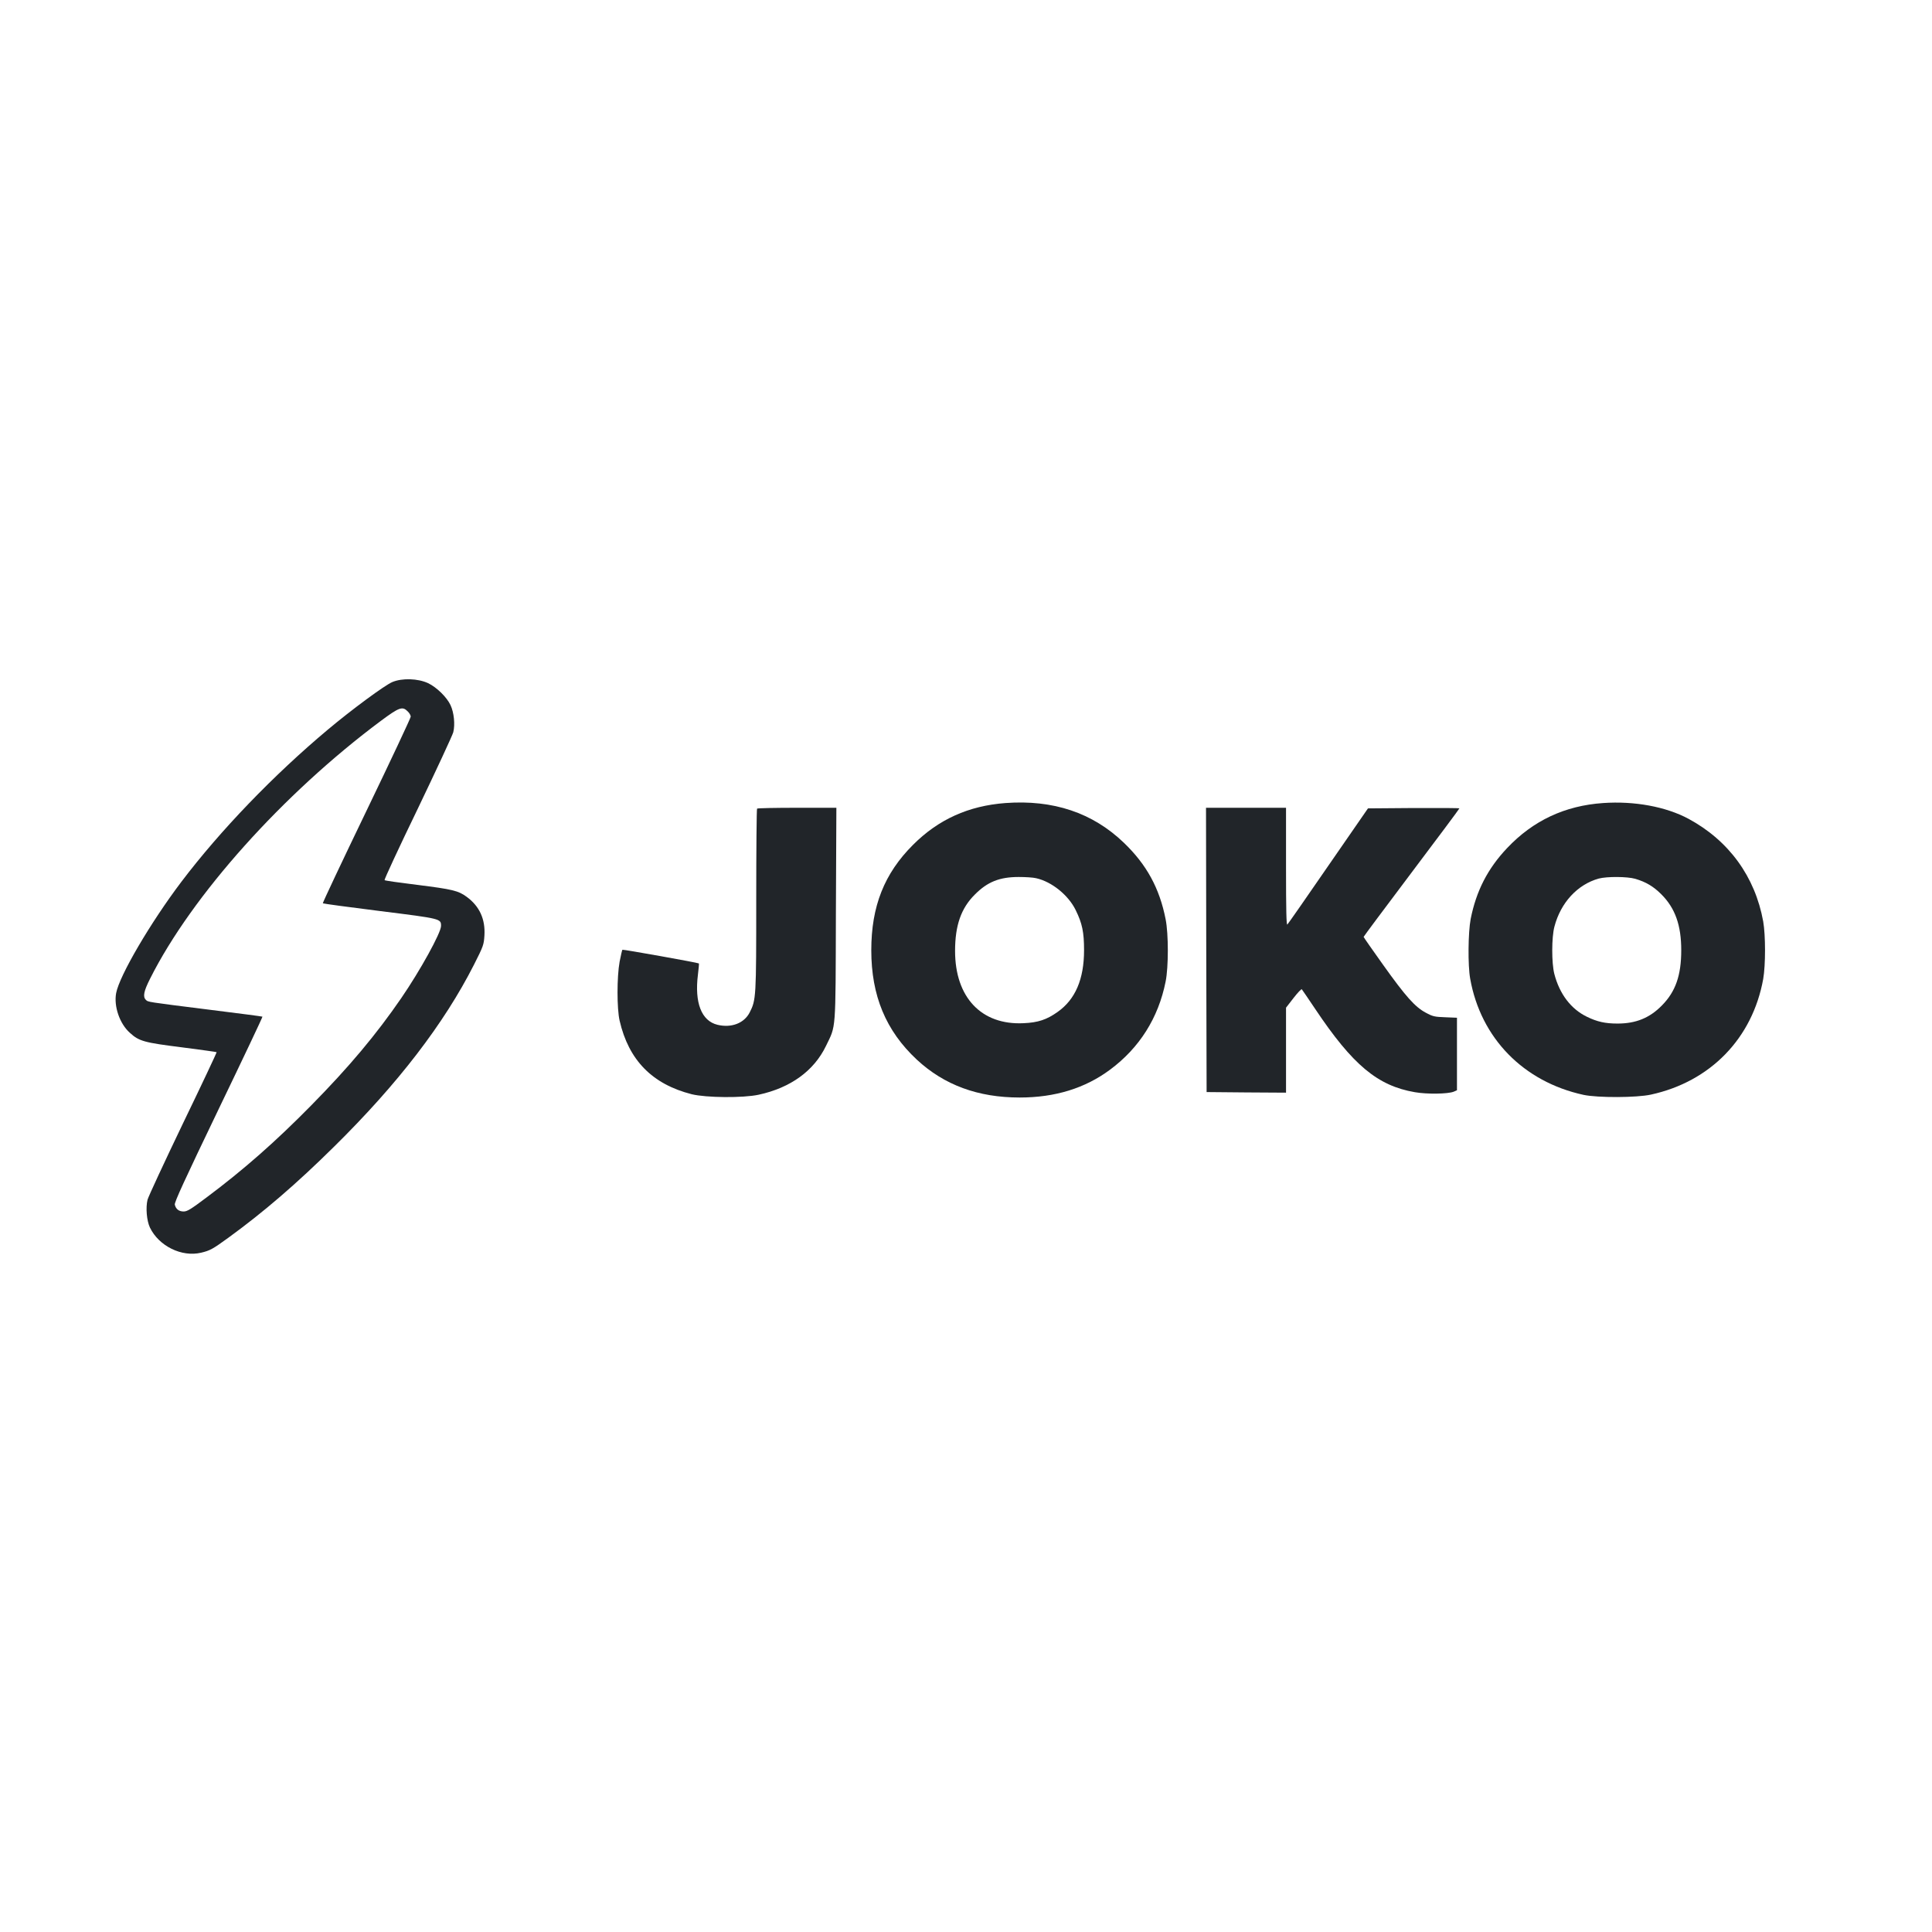 <svg xmlns="http://www.w3.org/2000/svg" xmlns:xlink="http://www.w3.org/1999/xlink" width="500" viewBox="0 0 375 375" height="500" preserveAspectRatio="xMidYMid meet"><defs><clipPath id="e741ce7279"><path d="M 22 131.609 L 95 131.609 L 95 243.359 L 22 243.359 Z M 22 131.609 " clip-rule="nonzero"></path></clipPath></defs><g clip-path="url(#e741ce7279)"><path fill="#212529" d="M 76.145 132.387 C 74.664 133.02 68.332 137.68 63.648 141.609 C 53.086 150.457 42.777 161.164 35.199 171.164 C 29.199 179.094 23.176 189.379 22.543 192.766 C 22.07 195.332 23.223 198.695 25.199 200.461 C 26.988 202.109 28 202.367 35.297 203.285 C 38.965 203.758 42 204.18 42.047 204.227 C 42.094 204.273 39.176 210.484 35.531 218.016 C 31.906 225.57 28.801 232.254 28.637 232.863 C 28.258 234.418 28.473 236.957 29.105 238.277 C 30.848 241.875 35.27 244.043 39.035 243.148 C 40.73 242.746 41.273 242.465 44.309 240.254 C 51.109 235.312 57.578 229.758 64.852 222.559 C 77.227 210.367 86.191 198.695 92.004 187.238 C 93.84 183.613 93.91 183.379 94.027 181.566 C 94.219 178.391 93.062 175.895 90.594 174.082 C 88.969 172.883 87.816 172.602 80.969 171.754 C 77.559 171.332 74.711 170.93 74.641 170.836 C 74.547 170.742 77.438 164.508 81.086 156.977 C 84.711 149.422 87.816 142.738 87.98 142.129 C 88.359 140.621 88.121 138.293 87.441 136.855 C 86.734 135.328 84.734 133.375 83.086 132.598 C 81.109 131.68 78.051 131.586 76.145 132.387 Z M 79.133 138.082 C 79.465 138.387 79.723 138.855 79.723 139.094 C 79.723 139.352 75.863 147.562 71.133 157.375 C 66.402 167.188 62.59 175.262 62.66 175.332 C 62.73 175.402 67.746 176.082 73.77 176.836 C 85.652 178.32 85.605 178.32 85.605 179.73 C 85.605 181.047 81.582 188.344 77.887 193.73 C 73.016 200.816 67.816 207.027 60.426 214.535 C 53.555 221.523 47.32 227.027 40.07 232.441 C 37.059 234.699 36.355 235.148 35.648 235.148 C 34.73 235.148 34.141 234.699 33.93 233.828 C 33.812 233.406 35.789 229.121 42.402 215.355 C 47.156 205.496 50.992 197.402 50.941 197.332 C 50.871 197.285 46.191 196.672 40.52 195.969 C 28.328 194.438 28.777 194.508 28.305 194.062 C 27.695 193.449 27.906 192.391 29.129 189.969 C 37.223 173.824 54.945 154.059 73.934 139.914 C 77.512 137.258 78.121 137.047 79.133 138.082 Z M 79.133 138.082 " fill-opacity="1" fill-rule="nonzero"></path></g><path fill="#212529" d="M 195.145 155.871 C 187.988 156.41 182.152 159.047 177.234 163.965 C 171.637 169.543 169.117 175.918 169.117 184.438 C 169.117 193.262 171.941 200.062 177.941 205.664 C 183.258 210.605 189.824 213.027 197.918 213.027 C 204.789 213.027 210.602 211.238 215.473 207.617 C 221.168 203.379 224.84 197.59 226.25 190.508 C 226.816 187.707 226.816 181.262 226.25 178.438 C 225.074 172.414 222.559 167.824 218.156 163.59 C 212.086 157.754 204.438 155.188 195.145 155.871 Z M 201.121 170.461 C 204.156 171.141 207.379 173.754 208.789 176.648 C 210.062 179.238 210.414 180.93 210.414 184.438 C 210.414 190.062 208.719 193.992 205.285 196.414 C 203.168 197.922 201.473 198.484 198.672 198.602 C 190.484 199.004 185.379 193.59 185.379 184.578 C 185.379 179.613 186.555 176.273 189.211 173.637 C 191.66 171.164 194.012 170.223 197.73 170.223 C 199.027 170.223 200.555 170.316 201.121 170.461 Z M 201.121 170.461 " fill-opacity="1" fill-rule="nonzero"></path><path fill="#212529" d="M 311.152 155.871 C 303.715 156.387 297.574 159.281 292.539 164.602 C 288.75 168.602 286.539 172.93 285.457 178.367 C 284.961 180.953 284.891 187.402 285.363 189.969 C 287.41 201.496 295.691 209.969 307.363 212.512 C 310.117 213.098 317.672 213.074 320.445 212.461 C 332 209.945 340.164 201.52 342.238 190.016 C 342.707 187.309 342.707 181.566 342.238 178.859 C 340.66 170.152 335.578 163.164 327.742 158.93 C 323.34 156.574 317.246 155.445 311.152 155.871 Z M 317.41 170.578 C 319.48 171.188 320.941 172.059 322.469 173.59 C 325.152 176.273 326.328 179.59 326.328 184.438 C 326.328 189.332 325.223 192.484 322.566 195.168 C 320.188 197.59 317.527 198.672 313.953 198.672 C 311.574 198.672 310 198.32 308.023 197.355 C 304.918 195.852 302.703 192.934 301.691 189.027 C 301.152 186.906 301.152 181.941 301.715 179.848 C 302.938 175.188 306.188 171.684 310.305 170.531 C 311.906 170.105 315.859 170.129 317.41 170.578 Z M 317.41 170.578 " fill-opacity="1" fill-rule="nonzero"></path><path fill="#212529" d="M 146.949 156.953 C 146.855 157.023 146.785 165 146.785 174.648 C 146.785 193.613 146.762 194.062 145.516 196.508 C 144.457 198.602 141.961 199.566 139.258 198.91 C 136.148 198.156 134.785 194.625 135.469 189.168 C 135.609 188.016 135.703 187.027 135.656 187.004 C 135.516 186.859 120.902 184.25 120.809 184.344 C 120.738 184.414 120.5 185.473 120.266 186.672 C 119.727 189.66 119.727 195.754 120.266 198.109 C 122.031 205.781 126.598 210.438 134.266 212.391 C 137.066 213.074 144.199 213.145 147.258 212.484 C 153.445 211.145 157.988 207.852 160.316 203.027 C 162.293 198.934 162.176 200.648 162.246 177.426 L 162.34 156.789 L 154.715 156.789 C 150.527 156.789 147.02 156.859 146.949 156.953 Z M 146.949 156.953 " fill-opacity="1" fill-rule="nonzero"></path><path fill="#212529" d="M 234.133 184.367 L 234.203 211.969 L 241.922 212.039 L 249.617 212.086 L 249.617 195.59 L 251.078 193.707 C 251.875 192.672 252.605 191.922 252.676 192.016 C 252.77 192.133 253.949 193.848 255.289 195.852 C 262.559 206.723 267.383 210.746 274.609 211.992 C 277.008 212.414 281.031 212.344 282.16 211.898 L 282.797 211.617 L 282.797 197.543 L 280.516 197.449 C 278.445 197.379 278.066 197.285 276.727 196.555 C 274.656 195.449 272.844 193.426 268.418 187.215 C 266.348 184.32 264.676 181.918 264.676 181.848 C 264.676 181.777 268.867 176.152 273.973 169.379 C 279.078 162.602 283.266 157 283.266 156.906 C 283.266 156.836 279.266 156.812 274.395 156.836 L 265.523 156.906 L 257.828 168.035 C 253.617 174.152 250.043 179.285 249.875 179.449 C 249.688 179.637 249.617 176.859 249.617 168.246 L 249.617 156.789 L 234.086 156.789 Z M 234.133 184.367 " fill-opacity="1" fill-rule="nonzero"></path></svg>